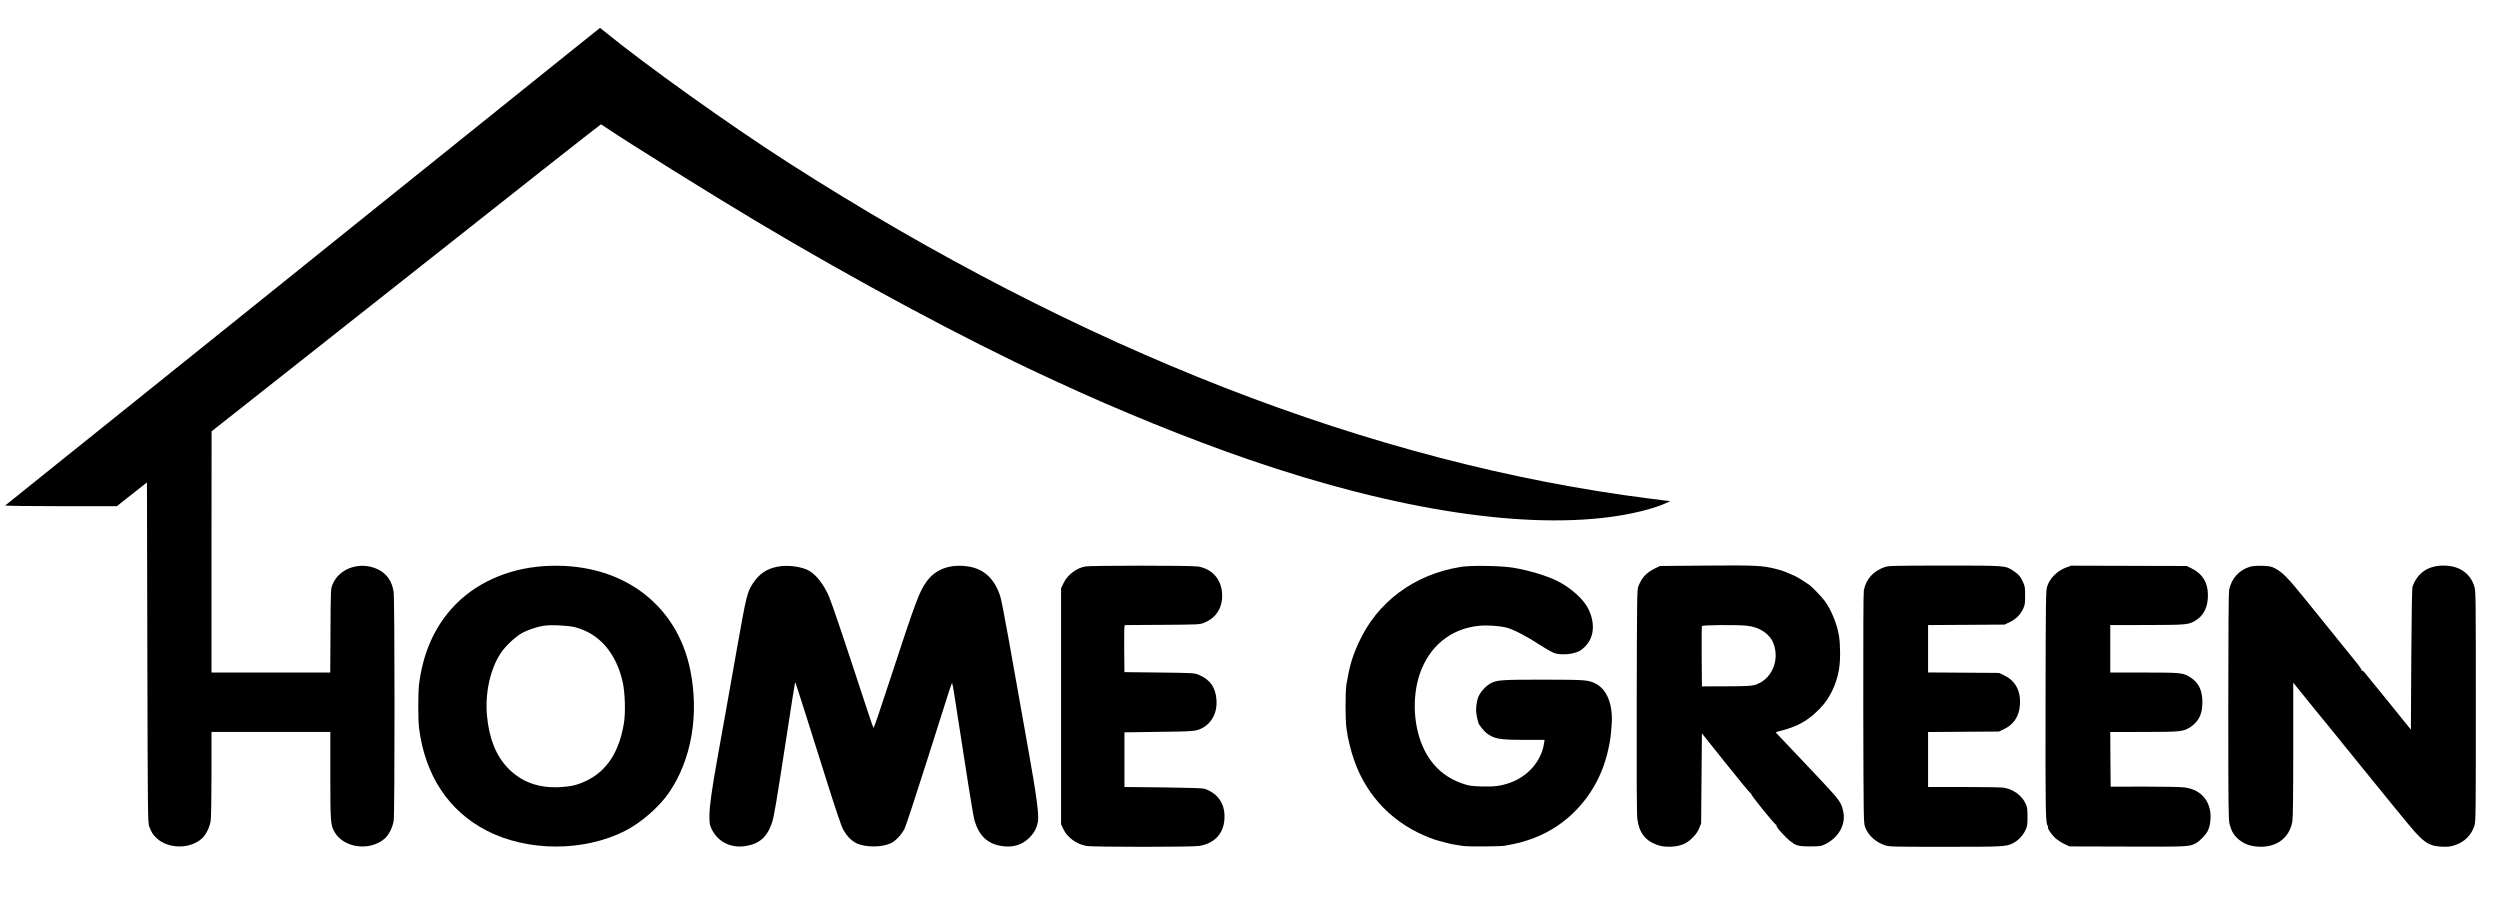 <?xml version="1.0" standalone="no"?>
<!DOCTYPE svg PUBLIC "-//W3C//DTD SVG 20010904//EN"
 "http://www.w3.org/TR/2001/REC-SVG-20010904/DTD/svg10.dtd">
<svg version="1.0" xmlns="http://www.w3.org/2000/svg"
 width="3156pt" height="1135pt" viewBox="0 0 3156 1135"
 preserveAspectRatio="xMidYMid meet">
<g transform="translate(0,1135) scale(0.1,-0.1)"
fill="#000000" stroke="none">
<path d="M7175 10678 c-479 -385 -2376 -1908 -2910 -2337 -209 -168 -554 -445
-766 -616 -865 -694 -1012 -812 -1669 -1340 -377 -303 -926 -743 -1220 -979
-294 -236 -539 -433 -544 -437 -6 -5 309 -9 700 -9 l709 0 190 150 190 150 5
-2148 c5 -2058 6 -2149 24 -2197 25 -69 50 -107 98 -150 147 -134 419 -134
567 0 52 47 99 143 111 226 5 35 10 301 10 592 l0 527 750 0 750 0 0 -547 c0
-593 3 -631 55 -719 118 -201 446 -242 632 -80 52 46 99 139 113 226 14 90 14
2802 -1 2890 -21 133 -87 228 -193 280 -222 110 -493 21 -578 -188 -23 -57
-23 -60 -26 -585 l-3 -527 -749 0 -750 0 0 1523 1 1522 786 620 c432 341 928
733 1102 870 174 138 602 475 950 750 349 275 957 755 1352 1068 396 312 722
567 725 567 3 0 31 -17 62 -39 288 -195 1313 -834 1897 -1183 1242 -742 2638
-1491 3655 -1961 30 -14 96 -44 145 -67 774 -360 1665 -722 2425 -983 1865
-642 3517 -892 4669 -707 234 38 462 99 591 158 l55 25 -260 33 c-3503 444
-7182 1878 -10860 4232 -752 482 -1805 1233 -2350 1678 l-40 32 -400 -320z"/>
<path d="M21535 4210 l-580 -5 -65 -32 c-107 -53 -162 -112 -207 -223 -17 -43
-18 -115 -21 -1450 -2 -979 0 -1431 8 -1490 23 -176 103 -277 261 -330 85 -29
224 -25 314 10 82 32 174 123 206 205 l24 60 5 568 5 569 304 -381 c167 -209
307 -379 311 -376 3 2 7 -1 7 -8 0 -21 305 -397 316 -390 5 3 7 1 3 -5 -3 -5
6 -25 21 -44 49 -61 157 -168 170 -168 7 0 13 -4 13 -9 0 -5 21 -18 48 -28 37
-14 75 -18 177 -18 122 0 134 2 187 28 166 81 259 244 229 404 -15 80 -35 122
-99 201 -42 52 -316 345 -632 676 -52 55 -102 107 -111 116 -15 16 -12 18 35
30 230 58 357 129 509 284 122 124 209 301 242 492 20 113 19 316 -1 435 -25
147 -99 325 -178 432 -40 54 -161 180 -196 204 -114 77 -162 106 -220 129 -36
15 -78 32 -95 40 -16 7 -57 19 -90 28 -188 48 -263 51 -900 46z m518 -759
c163 -18 290 -103 336 -226 82 -218 -29 -461 -238 -522 -46 -13 -110 -16 -361
-17 l-305 -1 -3 375 c-1 206 0 380 2 386 6 15 441 18 569 5z"/>
<path d="M6865 4203 c-466 -31 -878 -220 -1159 -531 -228 -253 -368 -576 -416
-962 -13 -110 -13 -441 0 -550 75 -596 372 -1048 854 -1296 516 -266 1223
-268 1745 -4 201 101 434 304 558 486 282 414 380 977 268 1540 -172 861 -901
1380 -1850 1317z m396 -771 c308 -82 518 -326 601 -697 28 -129 36 -379 15
-510 -58 -364 -214 -605 -472 -730 -117 -56 -193 -74 -340 -82 -273 -13 -490
68 -658 246 -148 158 -232 368 -259 654 -27 286 41 594 174 793 58 87 172 195
259 247 69 41 191 83 279 97 92 15 315 4 401 -18z"/>
<path d="M9815 4196 c-133 -25 -229 -89 -306 -204 -77 -116 -85 -147 -209
-847 -22 -126 -74 -419 -115 -650 -41 -231 -97 -545 -125 -698 -76 -425 -103
-619 -104 -742 -1 -99 2 -116 26 -167 76 -163 239 -247 426 -219 177 26 276
113 337 294 27 83 48 203 191 1132 53 347 98 632 100 634 2 2 5 2 7 0 2 -2 65
-200 141 -439 75 -239 201 -635 278 -880 77 -245 156 -477 175 -517 42 -86
109 -158 179 -190 115 -53 320 -51 431 3 62 30 134 107 173 184 15 30 141 413
280 850 321 1015 313 991 321 982 3 -4 16 -70 27 -147 145 -948 235 -1512 252
-1574 56 -202 169 -308 356 -333 137 -18 250 17 339 107 58 57 90 117 107 198
18 83 -17 337 -131 972 -55 304 -106 591 -236 1326 -47 262 -94 507 -106 545
-70 226 -208 355 -414 384 -224 32 -407 -36 -519 -193 -93 -131 -131 -232
-471 -1269 -104 -318 -192 -578 -197 -578 -4 0 -62 168 -128 373 -222 678
-398 1202 -434 1285 -63 146 -155 268 -245 323 -93 56 -273 81 -406 55z"/>
<path d="M13700 4199 c-114 -22 -221 -104 -272 -207 l-33 -67 0 -1490 0 -1490
28 -60 c50 -107 164 -190 291 -214 80 -15 1335 -15 1426 0 185 30 300 148 316
324 18 194 -70 335 -250 398 -20 7 -209 13 -521 17 l-490 5 0 345 0 345 435 6
c443 5 469 8 545 47 124 64 194 200 182 357 -12 160 -82 258 -228 318 -52 21
-70 22 -494 27 l-440 5 -3 275 c-1 151 0 285 3 297 l5 22 473 3 c462 3 473 4
527 26 159 63 241 200 227 379 -13 177 -130 304 -307 332 -79 13 -1354 13
-1420 0z"/>
<path d="M18445 4194 c-591 -93 -1065 -446 -1297 -966 -80 -178 -111 -285
-150 -513 -16 -95 -16 -469 1 -568 7 -43 15 -91 17 -105 3 -15 14 -65 26 -112
121 -494 417 -870 854 -1089 92 -46 215 -94 267 -105 12 -3 54 -14 92 -25 39
-10 90 -22 115 -25 25 -4 72 -11 105 -16 66 -9 469 -7 525 4 159 30 208 42
298 73 209 69 399 183 555 332 229 220 381 493 450 811 26 117 31 154 43 315
18 245 -58 441 -201 514 -95 48 -124 50 -661 51 -526 0 -584 -4 -664 -45 -68
-35 -151 -133 -166 -197 -28 -112 -26 -179 9 -303 6 -24 69 -104 99 -127 101
-77 163 -88 490 -88 l247 0 -6 -37 c-31 -227 -204 -427 -435 -506 -114 -40
-195 -50 -357 -45 -130 4 -156 8 -237 36 -218 74 -379 216 -483 425 -136 275
-160 650 -60 952 117 351 386 575 741 614 106 12 267 1 363 -24 84 -22 248
-108 413 -215 78 -51 163 -98 188 -106 69 -21 180 -18 260 7 56 17 77 31 124
77 114 114 130 290 44 470 -60 125 -218 268 -393 357 -131 66 -350 132 -551
167 -151 26 -530 33 -665 12z"/>
<path d="M23794 4192 c-146 -51 -238 -153 -265 -295 -6 -34 -8 -587 -7 -1493
3 -1365 4 -1442 21 -1489 40 -110 129 -193 251 -235 57 -19 82 -20 762 -20
726 0 765 2 850 42 63 29 131 98 161 164 26 54 28 69 28 174 0 97 -3 122 -22
162 -49 107 -161 188 -284 205 -30 4 -255 8 -501 8 l-448 0 0 347 0 347 448 3
447 3 57 27 c127 59 196 161 207 303 15 181 -56 313 -204 382 l-60 28 -447 3
-448 3 0 299 0 299 483 3 482 3 65 31 c78 37 131 89 168 164 24 50 27 66 27
170 0 105 -2 120 -28 175 -34 72 -56 97 -124 141 -99 65 -93 64 -868 64 -641
-1 -704 -2 -751 -18z"/>
<path d="M26083 4186 c-113 -42 -205 -134 -240 -240 -16 -47 -18 -157 -20
-1476 -2 -1389 0 -1512 28 -1546 5 -6 6 -14 3 -17 -11 -11 43 -92 91 -136 26
-23 76 -57 113 -74 l67 -32 730 -2 c767 -3 780 -2 864 41 47 25 125 105 150
154 32 62 45 165 33 246 -27 173 -144 283 -328 306 -44 6 -270 10 -504 10
l-425 -1 -3 345 -2 345 423 1 c474 0 502 4 593 65 104 72 147 162 147 310 0
145 -43 240 -140 306 -96 67 -117 69 -594 69 l-429 0 0 299 0 300 463 1 c500
1 522 3 611 55 106 62 161 175 159 325 -1 156 -68 266 -201 332 l-67 33 -730
2 -730 2 -62 -23z"/>
<path d="M28409 4197 c-141 -40 -241 -150 -269 -297 -6 -34 -10 -561 -10
-1472 0 -1261 2 -1427 16 -1481 21 -81 46 -128 91 -172 79 -77 164 -110 289
-114 219 -7 378 116 413 320 7 45 11 327 11 908 l0 843 92 -114 c51 -62 128
-158 172 -213 44 -55 83 -102 86 -105 3 -3 64 -77 135 -165 71 -88 156 -194
190 -235 102 -125 184 -226 345 -425 440 -542 509 -625 572 -686 95 -93 158
-121 279 -127 79 -4 108 -1 165 17 123 38 214 128 252 250 16 52 17 156 17
1506 0 1378 -1 1453 -18 1509 -53 172 -192 266 -392 266 -192 0 -326 -91 -389
-265 -7 -20 -12 -311 -16 -918 l-5 -888 -260 322 c-143 177 -268 331 -279 343
-10 11 -30 36 -43 53 -14 18 -30 30 -36 26 -5 -3 -7 -1 -4 4 4 6 -28 54 -71
106 -42 52 -140 173 -217 268 -77 95 -173 214 -213 264 -41 49 -135 166 -209
258 -222 275 -291 345 -387 394 -43 22 -67 27 -156 30 -66 2 -122 -2 -151 -10z"/>
</g>
</svg>
